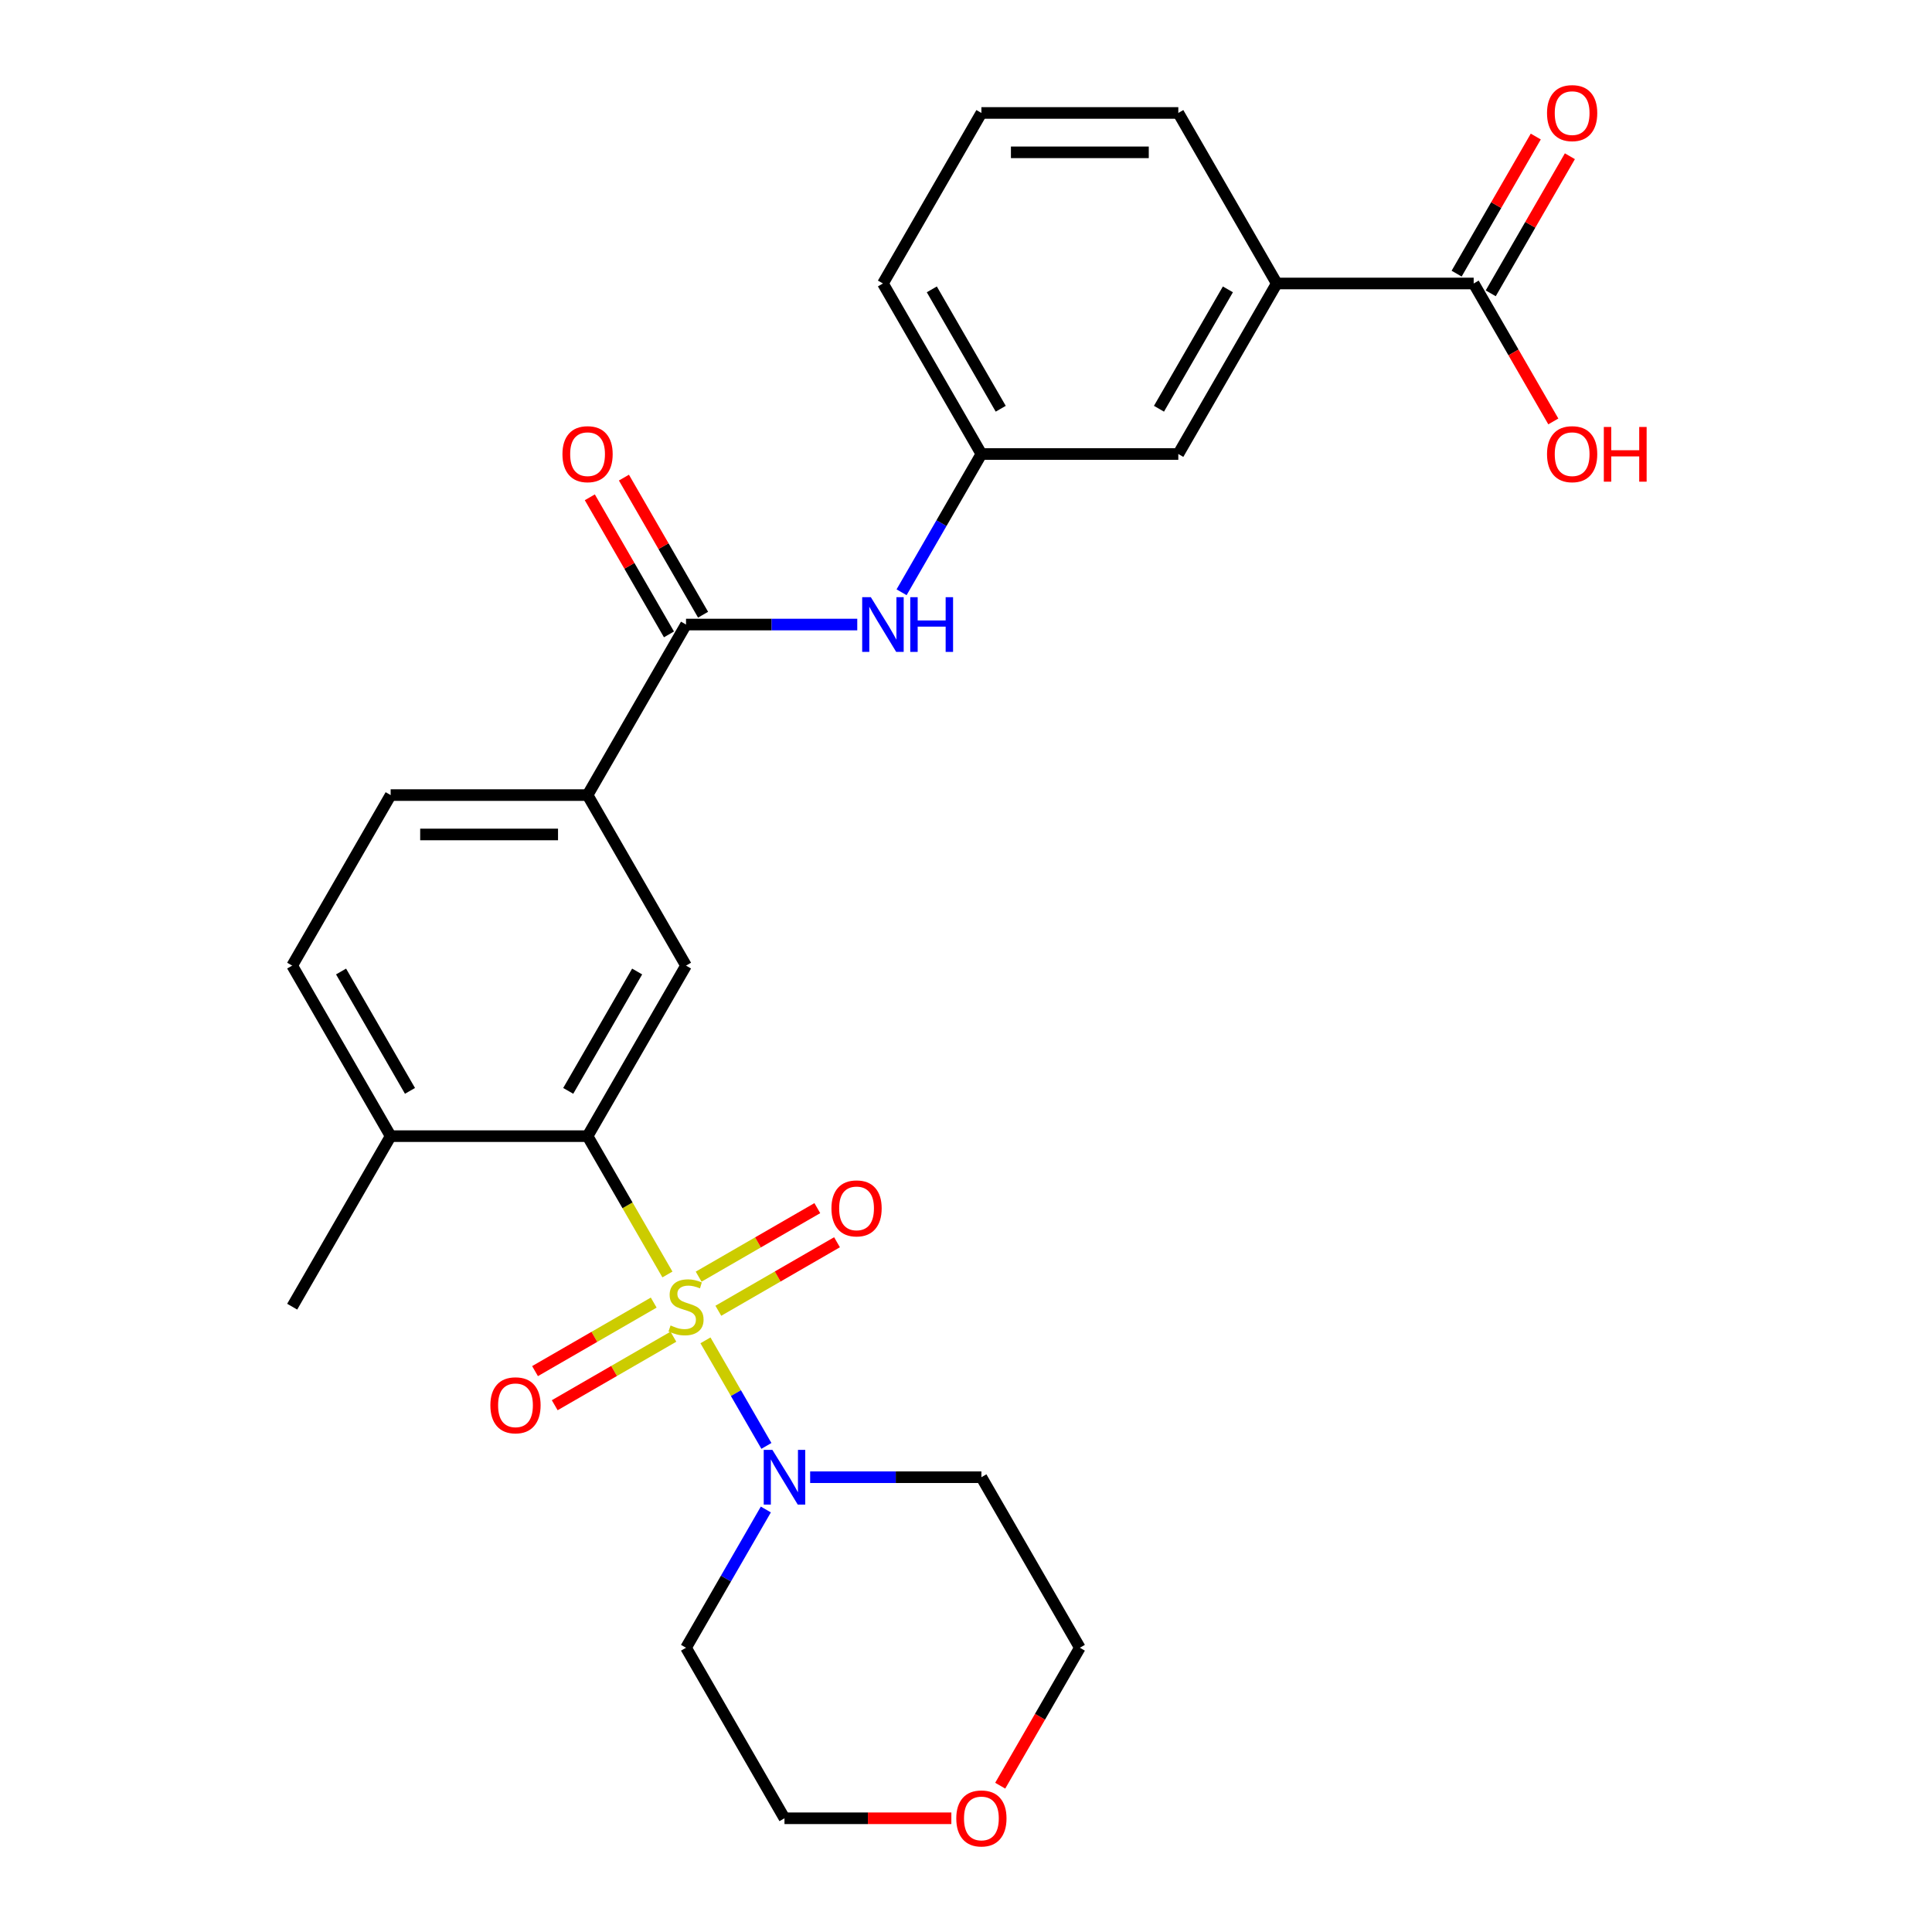 <?xml version='1.0' encoding='iso-8859-1'?>
<svg version='1.1' baseProfile='full'
              xmlns='http://www.w3.org/2000/svg'
                      xmlns:rdkit='http://www.rdkit.org/xml'
                      xmlns:xlink='http://www.w3.org/1999/xlink'
                  xml:space='preserve'
width='1000px' height='1000px' viewBox='0 0 1000 1000'>
<!-- END OF HEADER -->
<rect style='opacity:1.0;fill:#FFFFFF;stroke:none' width='1000' height='1000' x='0' y='0'> </rect>
<path class='bond-0' d='M 345.46,659.667 L 324.791,623.868' style='fill:none;fill-rule:evenodd;stroke:#CCCC00;stroke-width:6px;stroke-linecap:butt;stroke-linejoin:miter;stroke-opacity:1' />
<path class='bond-0' d='M 324.791,623.868 L 304.122,588.068' style='fill:none;fill-rule:evenodd;stroke:#000000;stroke-width:6px;stroke-linecap:butt;stroke-linejoin:miter;stroke-opacity:1' />
<path class='bond-1' d='M 365.146,693.763 L 380.918,721.081' style='fill:none;fill-rule:evenodd;stroke:#CCCC00;stroke-width:6px;stroke-linecap:butt;stroke-linejoin:miter;stroke-opacity:1' />
<path class='bond-1' d='M 380.918,721.081 L 396.689,748.398' style='fill:none;fill-rule:evenodd;stroke:#0000FF;stroke-width:6px;stroke-linecap:butt;stroke-linejoin:miter;stroke-opacity:1' />
<path class='bond-7' d='M 371.808,678.449 L 402.522,660.716' style='fill:none;fill-rule:evenodd;stroke:#CCCC00;stroke-width:6px;stroke-linecap:butt;stroke-linejoin:miter;stroke-opacity:1' />
<path class='bond-7' d='M 402.522,660.716 L 433.235,642.984' style='fill:none;fill-rule:evenodd;stroke:#FF0000;stroke-width:6px;stroke-linecap:butt;stroke-linejoin:miter;stroke-opacity:1' />
<path class='bond-7' d='M 361.616,660.795 L 392.329,643.063' style='fill:none;fill-rule:evenodd;stroke:#CCCC00;stroke-width:6px;stroke-linecap:butt;stroke-linejoin:miter;stroke-opacity:1' />
<path class='bond-7' d='M 392.329,643.063 L 423.043,625.33' style='fill:none;fill-rule:evenodd;stroke:#FF0000;stroke-width:6px;stroke-linecap:butt;stroke-linejoin:miter;stroke-opacity:1' />
<path class='bond-8' d='M 338.36,674.222 L 307.646,691.955' style='fill:none;fill-rule:evenodd;stroke:#CCCC00;stroke-width:6px;stroke-linecap:butt;stroke-linejoin:miter;stroke-opacity:1' />
<path class='bond-8' d='M 307.646,691.955 L 276.932,709.687' style='fill:none;fill-rule:evenodd;stroke:#FF0000;stroke-width:6px;stroke-linecap:butt;stroke-linejoin:miter;stroke-opacity:1' />
<path class='bond-8' d='M 348.552,691.876 L 317.838,709.608' style='fill:none;fill-rule:evenodd;stroke:#CCCC00;stroke-width:6px;stroke-linecap:butt;stroke-linejoin:miter;stroke-opacity:1' />
<path class='bond-8' d='M 317.838,709.608 L 287.125,727.341' style='fill:none;fill-rule:evenodd;stroke:#FF0000;stroke-width:6px;stroke-linecap:butt;stroke-linejoin:miter;stroke-opacity:1' />
<path class='bond-3' d='M 304.122,588.068 L 355.084,499.8' style='fill:none;fill-rule:evenodd;stroke:#000000;stroke-width:6px;stroke-linecap:butt;stroke-linejoin:miter;stroke-opacity:1' />
<path class='bond-3' d='M 294.113,564.635 L 329.786,502.848' style='fill:none;fill-rule:evenodd;stroke:#000000;stroke-width:6px;stroke-linecap:butt;stroke-linejoin:miter;stroke-opacity:1' />
<path class='bond-10' d='M 304.122,588.068 L 202.2,588.068' style='fill:none;fill-rule:evenodd;stroke:#000000;stroke-width:6px;stroke-linecap:butt;stroke-linejoin:miter;stroke-opacity:1' />
<path class='bond-18' d='M 419.333,764.603 L 463.65,764.603' style='fill:none;fill-rule:evenodd;stroke:#0000FF;stroke-width:6px;stroke-linecap:butt;stroke-linejoin:miter;stroke-opacity:1' />
<path class='bond-18' d='M 463.65,764.603 L 507.968,764.603' style='fill:none;fill-rule:evenodd;stroke:#000000;stroke-width:6px;stroke-linecap:butt;stroke-linejoin:miter;stroke-opacity:1' />
<path class='bond-19' d='M 396.399,781.311 L 375.741,817.091' style='fill:none;fill-rule:evenodd;stroke:#0000FF;stroke-width:6px;stroke-linecap:butt;stroke-linejoin:miter;stroke-opacity:1' />
<path class='bond-19' d='M 375.741,817.091 L 355.084,852.871' style='fill:none;fill-rule:evenodd;stroke:#000000;stroke-width:6px;stroke-linecap:butt;stroke-linejoin:miter;stroke-opacity:1' />
<path class='bond-2' d='M 355.084,323.265 L 304.122,411.533' style='fill:none;fill-rule:evenodd;stroke:#000000;stroke-width:6px;stroke-linecap:butt;stroke-linejoin:miter;stroke-opacity:1' />
<path class='bond-5' d='M 355.084,323.265 L 399.401,323.265' style='fill:none;fill-rule:evenodd;stroke:#000000;stroke-width:6px;stroke-linecap:butt;stroke-linejoin:miter;stroke-opacity:1' />
<path class='bond-5' d='M 399.401,323.265 L 443.718,323.265' style='fill:none;fill-rule:evenodd;stroke:#0000FF;stroke-width:6px;stroke-linecap:butt;stroke-linejoin:miter;stroke-opacity:1' />
<path class='bond-13' d='M 363.911,318.169 L 343.426,282.689' style='fill:none;fill-rule:evenodd;stroke:#000000;stroke-width:6px;stroke-linecap:butt;stroke-linejoin:miter;stroke-opacity:1' />
<path class='bond-13' d='M 343.426,282.689 L 322.942,247.209' style='fill:none;fill-rule:evenodd;stroke:#FF0000;stroke-width:6px;stroke-linecap:butt;stroke-linejoin:miter;stroke-opacity:1' />
<path class='bond-13' d='M 346.257,328.361 L 325.773,292.881' style='fill:none;fill-rule:evenodd;stroke:#000000;stroke-width:6px;stroke-linecap:butt;stroke-linejoin:miter;stroke-opacity:1' />
<path class='bond-13' d='M 325.773,292.881 L 305.288,257.401' style='fill:none;fill-rule:evenodd;stroke:#FF0000;stroke-width:6px;stroke-linecap:butt;stroke-linejoin:miter;stroke-opacity:1' />
<path class='bond-4' d='M 355.084,499.8 L 304.122,411.533' style='fill:none;fill-rule:evenodd;stroke:#000000;stroke-width:6px;stroke-linecap:butt;stroke-linejoin:miter;stroke-opacity:1' />
<path class='bond-28' d='M 304.122,411.533 L 202.2,411.533' style='fill:none;fill-rule:evenodd;stroke:#000000;stroke-width:6px;stroke-linecap:butt;stroke-linejoin:miter;stroke-opacity:1' />
<path class='bond-28' d='M 288.834,431.917 L 217.488,431.917' style='fill:none;fill-rule:evenodd;stroke:#000000;stroke-width:6px;stroke-linecap:butt;stroke-linejoin:miter;stroke-opacity:1' />
<path class='bond-11' d='M 466.653,306.557 L 487.31,270.777' style='fill:none;fill-rule:evenodd;stroke:#0000FF;stroke-width:6px;stroke-linecap:butt;stroke-linejoin:miter;stroke-opacity:1' />
<path class='bond-11' d='M 487.31,270.777 L 507.968,234.997' style='fill:none;fill-rule:evenodd;stroke:#000000;stroke-width:6px;stroke-linecap:butt;stroke-linejoin:miter;stroke-opacity:1' />
<path class='bond-6' d='M 762.774,146.73 L 660.852,146.73' style='fill:none;fill-rule:evenodd;stroke:#000000;stroke-width:6px;stroke-linecap:butt;stroke-linejoin:miter;stroke-opacity:1' />
<path class='bond-14' d='M 771.601,151.826 L 792.085,116.346' style='fill:none;fill-rule:evenodd;stroke:#000000;stroke-width:6px;stroke-linecap:butt;stroke-linejoin:miter;stroke-opacity:1' />
<path class='bond-14' d='M 792.085,116.346 L 812.57,80.866' style='fill:none;fill-rule:evenodd;stroke:#FF0000;stroke-width:6px;stroke-linecap:butt;stroke-linejoin:miter;stroke-opacity:1' />
<path class='bond-14' d='M 753.948,141.634 L 774.432,106.154' style='fill:none;fill-rule:evenodd;stroke:#000000;stroke-width:6px;stroke-linecap:butt;stroke-linejoin:miter;stroke-opacity:1' />
<path class='bond-14' d='M 774.432,106.154 L 794.916,70.674' style='fill:none;fill-rule:evenodd;stroke:#FF0000;stroke-width:6px;stroke-linecap:butt;stroke-linejoin:miter;stroke-opacity:1' />
<path class='bond-20' d='M 762.774,146.73 L 783.386,182.429' style='fill:none;fill-rule:evenodd;stroke:#000000;stroke-width:6px;stroke-linecap:butt;stroke-linejoin:miter;stroke-opacity:1' />
<path class='bond-20' d='M 783.386,182.429 L 803.997,218.129' style='fill:none;fill-rule:evenodd;stroke:#FF0000;stroke-width:6px;stroke-linecap:butt;stroke-linejoin:miter;stroke-opacity:1' />
<path class='bond-9' d='M 660.852,146.73 L 609.89,234.997' style='fill:none;fill-rule:evenodd;stroke:#000000;stroke-width:6px;stroke-linecap:butt;stroke-linejoin:miter;stroke-opacity:1' />
<path class='bond-9' d='M 635.554,149.778 L 599.881,211.565' style='fill:none;fill-rule:evenodd;stroke:#000000;stroke-width:6px;stroke-linecap:butt;stroke-linejoin:miter;stroke-opacity:1' />
<path class='bond-29' d='M 660.852,146.73 L 609.89,58.462' style='fill:none;fill-rule:evenodd;stroke:#000000;stroke-width:6px;stroke-linecap:butt;stroke-linejoin:miter;stroke-opacity:1' />
<path class='bond-16' d='M 202.2,588.068 L 151.238,499.8' style='fill:none;fill-rule:evenodd;stroke:#000000;stroke-width:6px;stroke-linecap:butt;stroke-linejoin:miter;stroke-opacity:1' />
<path class='bond-16' d='M 212.209,564.635 L 176.536,502.848' style='fill:none;fill-rule:evenodd;stroke:#000000;stroke-width:6px;stroke-linecap:butt;stroke-linejoin:miter;stroke-opacity:1' />
<path class='bond-26' d='M 202.2,588.068 L 151.238,676.335' style='fill:none;fill-rule:evenodd;stroke:#000000;stroke-width:6px;stroke-linecap:butt;stroke-linejoin:miter;stroke-opacity:1' />
<path class='bond-12' d='M 507.968,234.997 L 609.89,234.997' style='fill:none;fill-rule:evenodd;stroke:#000000;stroke-width:6px;stroke-linecap:butt;stroke-linejoin:miter;stroke-opacity:1' />
<path class='bond-25' d='M 507.968,234.997 L 457.006,146.73' style='fill:none;fill-rule:evenodd;stroke:#000000;stroke-width:6px;stroke-linecap:butt;stroke-linejoin:miter;stroke-opacity:1' />
<path class='bond-25' d='M 517.977,211.565 L 482.304,149.778' style='fill:none;fill-rule:evenodd;stroke:#000000;stroke-width:6px;stroke-linecap:butt;stroke-linejoin:miter;stroke-opacity:1' />
<path class='bond-15' d='M 202.2,411.533 L 151.238,499.8' style='fill:none;fill-rule:evenodd;stroke:#000000;stroke-width:6px;stroke-linecap:butt;stroke-linejoin:miter;stroke-opacity:1' />
<path class='bond-17' d='M 492.42,941.138 L 449.232,941.138' style='fill:none;fill-rule:evenodd;stroke:#FF0000;stroke-width:6px;stroke-linecap:butt;stroke-linejoin:miter;stroke-opacity:1' />
<path class='bond-17' d='M 449.232,941.138 L 406.045,941.138' style='fill:none;fill-rule:evenodd;stroke:#000000;stroke-width:6px;stroke-linecap:butt;stroke-linejoin:miter;stroke-opacity:1' />
<path class='bond-27' d='M 517.707,924.27 L 538.318,888.57' style='fill:none;fill-rule:evenodd;stroke:#FF0000;stroke-width:6px;stroke-linecap:butt;stroke-linejoin:miter;stroke-opacity:1' />
<path class='bond-27' d='M 538.318,888.57 L 558.929,852.871' style='fill:none;fill-rule:evenodd;stroke:#000000;stroke-width:6px;stroke-linecap:butt;stroke-linejoin:miter;stroke-opacity:1' />
<path class='bond-22' d='M 507.968,764.603 L 558.929,852.871' style='fill:none;fill-rule:evenodd;stroke:#000000;stroke-width:6px;stroke-linecap:butt;stroke-linejoin:miter;stroke-opacity:1' />
<path class='bond-23' d='M 355.084,852.871 L 406.045,941.138' style='fill:none;fill-rule:evenodd;stroke:#000000;stroke-width:6px;stroke-linecap:butt;stroke-linejoin:miter;stroke-opacity:1' />
<path class='bond-21' d='M 609.89,58.462 L 507.968,58.462' style='fill:none;fill-rule:evenodd;stroke:#000000;stroke-width:6px;stroke-linecap:butt;stroke-linejoin:miter;stroke-opacity:1' />
<path class='bond-21' d='M 594.602,78.847 L 523.256,78.847' style='fill:none;fill-rule:evenodd;stroke:#000000;stroke-width:6px;stroke-linecap:butt;stroke-linejoin:miter;stroke-opacity:1' />
<path class='bond-24' d='M 507.968,58.462 L 457.006,146.73' style='fill:none;fill-rule:evenodd;stroke:#000000;stroke-width:6px;stroke-linecap:butt;stroke-linejoin:miter;stroke-opacity:1' />
<path  class='atom-0' d='M 347.084 686.055
Q 347.404 686.175, 348.724 686.735
Q 350.044 687.295, 351.484 687.655
Q 352.964 687.975, 354.404 687.975
Q 357.084 687.975, 358.644 686.695
Q 360.204 685.375, 360.204 683.095
Q 360.204 681.535, 359.404 680.575
Q 358.644 679.615, 357.444 679.095
Q 356.244 678.575, 354.244 677.975
Q 351.724 677.215, 350.204 676.495
Q 348.724 675.775, 347.644 674.255
Q 346.604 672.735, 346.604 670.175
Q 346.604 666.615, 349.004 664.415
Q 351.444 662.215, 356.244 662.215
Q 359.524 662.215, 363.244 663.775
L 362.324 666.855
Q 358.924 665.455, 356.364 665.455
Q 353.604 665.455, 352.084 666.615
Q 350.564 667.735, 350.604 669.695
Q 350.604 671.215, 351.364 672.135
Q 352.164 673.055, 353.284 673.575
Q 354.444 674.095, 356.364 674.695
Q 358.924 675.495, 360.444 676.295
Q 361.964 677.095, 363.044 678.735
Q 364.164 680.335, 364.164 683.095
Q 364.164 687.015, 361.524 689.135
Q 358.924 691.215, 354.564 691.215
Q 352.044 691.215, 350.124 690.655
Q 348.244 690.135, 346.004 689.215
L 347.084 686.055
' fill='#CCCC00'/>
<path  class='atom-2' d='M 399.785 750.443
L 409.065 765.443
Q 409.985 766.923, 411.465 769.603
Q 412.945 772.283, 413.025 772.443
L 413.025 750.443
L 416.785 750.443
L 416.785 778.763
L 412.905 778.763
L 402.945 762.363
Q 401.785 760.443, 400.545 758.243
Q 399.345 756.043, 398.985 755.363
L 398.985 778.763
L 395.305 778.763
L 395.305 750.443
L 399.785 750.443
' fill='#0000FF'/>
<path  class='atom-6' d='M 450.746 309.105
L 460.026 324.105
Q 460.946 325.585, 462.426 328.265
Q 463.906 330.945, 463.986 331.105
L 463.986 309.105
L 467.746 309.105
L 467.746 337.425
L 463.866 337.425
L 453.906 321.025
Q 452.746 319.105, 451.506 316.905
Q 450.306 314.705, 449.946 314.025
L 449.946 337.425
L 446.266 337.425
L 446.266 309.105
L 450.746 309.105
' fill='#0000FF'/>
<path  class='atom-6' d='M 471.146 309.105
L 474.986 309.105
L 474.986 321.145
L 489.466 321.145
L 489.466 309.105
L 493.306 309.105
L 493.306 337.425
L 489.466 337.425
L 489.466 324.345
L 474.986 324.345
L 474.986 337.425
L 471.146 337.425
L 471.146 309.105
' fill='#0000FF'/>
<path  class='atom-8' d='M 430.351 625.454
Q 430.351 618.654, 433.711 614.854
Q 437.071 611.054, 443.351 611.054
Q 449.631 611.054, 452.991 614.854
Q 456.351 618.654, 456.351 625.454
Q 456.351 632.334, 452.951 636.254
Q 449.551 640.134, 443.351 640.134
Q 437.111 640.134, 433.711 636.254
Q 430.351 632.374, 430.351 625.454
M 443.351 636.934
Q 447.671 636.934, 449.991 634.054
Q 452.351 631.134, 452.351 625.454
Q 452.351 619.894, 449.991 617.094
Q 447.671 614.254, 443.351 614.254
Q 439.031 614.254, 436.671 617.054
Q 434.351 619.854, 434.351 625.454
Q 434.351 631.174, 436.671 634.054
Q 439.031 636.934, 443.351 636.934
' fill='#FF0000'/>
<path  class='atom-9' d='M 253.816 727.377
Q 253.816 720.577, 257.176 716.777
Q 260.536 712.977, 266.816 712.977
Q 273.096 712.977, 276.456 716.777
Q 279.816 720.577, 279.816 727.377
Q 279.816 734.257, 276.416 738.177
Q 273.016 742.057, 266.816 742.057
Q 260.576 742.057, 257.176 738.177
Q 253.816 734.297, 253.816 727.377
M 266.816 738.857
Q 271.136 738.857, 273.456 735.977
Q 275.816 733.057, 275.816 727.377
Q 275.816 721.817, 273.456 719.017
Q 271.136 716.177, 266.816 716.177
Q 262.496 716.177, 260.136 718.977
Q 257.816 721.777, 257.816 727.377
Q 257.816 733.097, 260.136 735.977
Q 262.496 738.857, 266.816 738.857
' fill='#FF0000'/>
<path  class='atom-14' d='M 291.122 235.077
Q 291.122 228.277, 294.482 224.477
Q 297.842 220.677, 304.122 220.677
Q 310.402 220.677, 313.762 224.477
Q 317.122 228.277, 317.122 235.077
Q 317.122 241.957, 313.722 245.877
Q 310.322 249.757, 304.122 249.757
Q 297.882 249.757, 294.482 245.877
Q 291.122 241.997, 291.122 235.077
M 304.122 246.557
Q 308.442 246.557, 310.762 243.677
Q 313.122 240.757, 313.122 235.077
Q 313.122 229.517, 310.762 226.717
Q 308.442 223.877, 304.122 223.877
Q 299.802 223.877, 297.442 226.677
Q 295.122 229.477, 295.122 235.077
Q 295.122 240.797, 297.442 243.677
Q 299.802 246.557, 304.122 246.557
' fill='#FF0000'/>
<path  class='atom-15' d='M 800.736 58.542
Q 800.736 51.742, 804.096 47.942
Q 807.456 44.142, 813.736 44.142
Q 820.016 44.142, 823.376 47.942
Q 826.736 51.742, 826.736 58.542
Q 826.736 65.422, 823.336 69.342
Q 819.936 73.222, 813.736 73.222
Q 807.496 73.222, 804.096 69.342
Q 800.736 65.462, 800.736 58.542
M 813.736 70.022
Q 818.056 70.022, 820.376 67.142
Q 822.736 64.222, 822.736 58.542
Q 822.736 52.982, 820.376 50.182
Q 818.056 47.342, 813.736 47.342
Q 809.416 47.342, 807.056 50.142
Q 804.736 52.942, 804.736 58.542
Q 804.736 64.262, 807.056 67.142
Q 809.416 70.022, 813.736 70.022
' fill='#FF0000'/>
<path  class='atom-18' d='M 494.968 941.218
Q 494.968 934.418, 498.328 930.618
Q 501.688 926.818, 507.968 926.818
Q 514.248 926.818, 517.608 930.618
Q 520.968 934.418, 520.968 941.218
Q 520.968 948.098, 517.568 952.018
Q 514.168 955.898, 507.968 955.898
Q 501.728 955.898, 498.328 952.018
Q 494.968 948.138, 494.968 941.218
M 507.968 952.698
Q 512.288 952.698, 514.608 949.818
Q 516.968 946.898, 516.968 941.218
Q 516.968 935.658, 514.608 932.858
Q 512.288 930.018, 507.968 930.018
Q 503.648 930.018, 501.288 932.818
Q 498.968 935.618, 498.968 941.218
Q 498.968 946.938, 501.288 949.818
Q 503.648 952.698, 507.968 952.698
' fill='#FF0000'/>
<path  class='atom-21' d='M 800.736 235.077
Q 800.736 228.277, 804.096 224.477
Q 807.456 220.677, 813.736 220.677
Q 820.016 220.677, 823.376 224.477
Q 826.736 228.277, 826.736 235.077
Q 826.736 241.957, 823.336 245.877
Q 819.936 249.757, 813.736 249.757
Q 807.496 249.757, 804.096 245.877
Q 800.736 241.997, 800.736 235.077
M 813.736 246.557
Q 818.056 246.557, 820.376 243.677
Q 822.736 240.757, 822.736 235.077
Q 822.736 229.517, 820.376 226.717
Q 818.056 223.877, 813.736 223.877
Q 809.416 223.877, 807.056 226.677
Q 804.736 229.477, 804.736 235.077
Q 804.736 240.797, 807.056 243.677
Q 809.416 246.557, 813.736 246.557
' fill='#FF0000'/>
<path  class='atom-21' d='M 830.136 220.997
L 833.976 220.997
L 833.976 233.037
L 848.456 233.037
L 848.456 220.997
L 852.296 220.997
L 852.296 249.317
L 848.456 249.317
L 848.456 236.237
L 833.976 236.237
L 833.976 249.317
L 830.136 249.317
L 830.136 220.997
' fill='#FF0000'/>
</svg>
